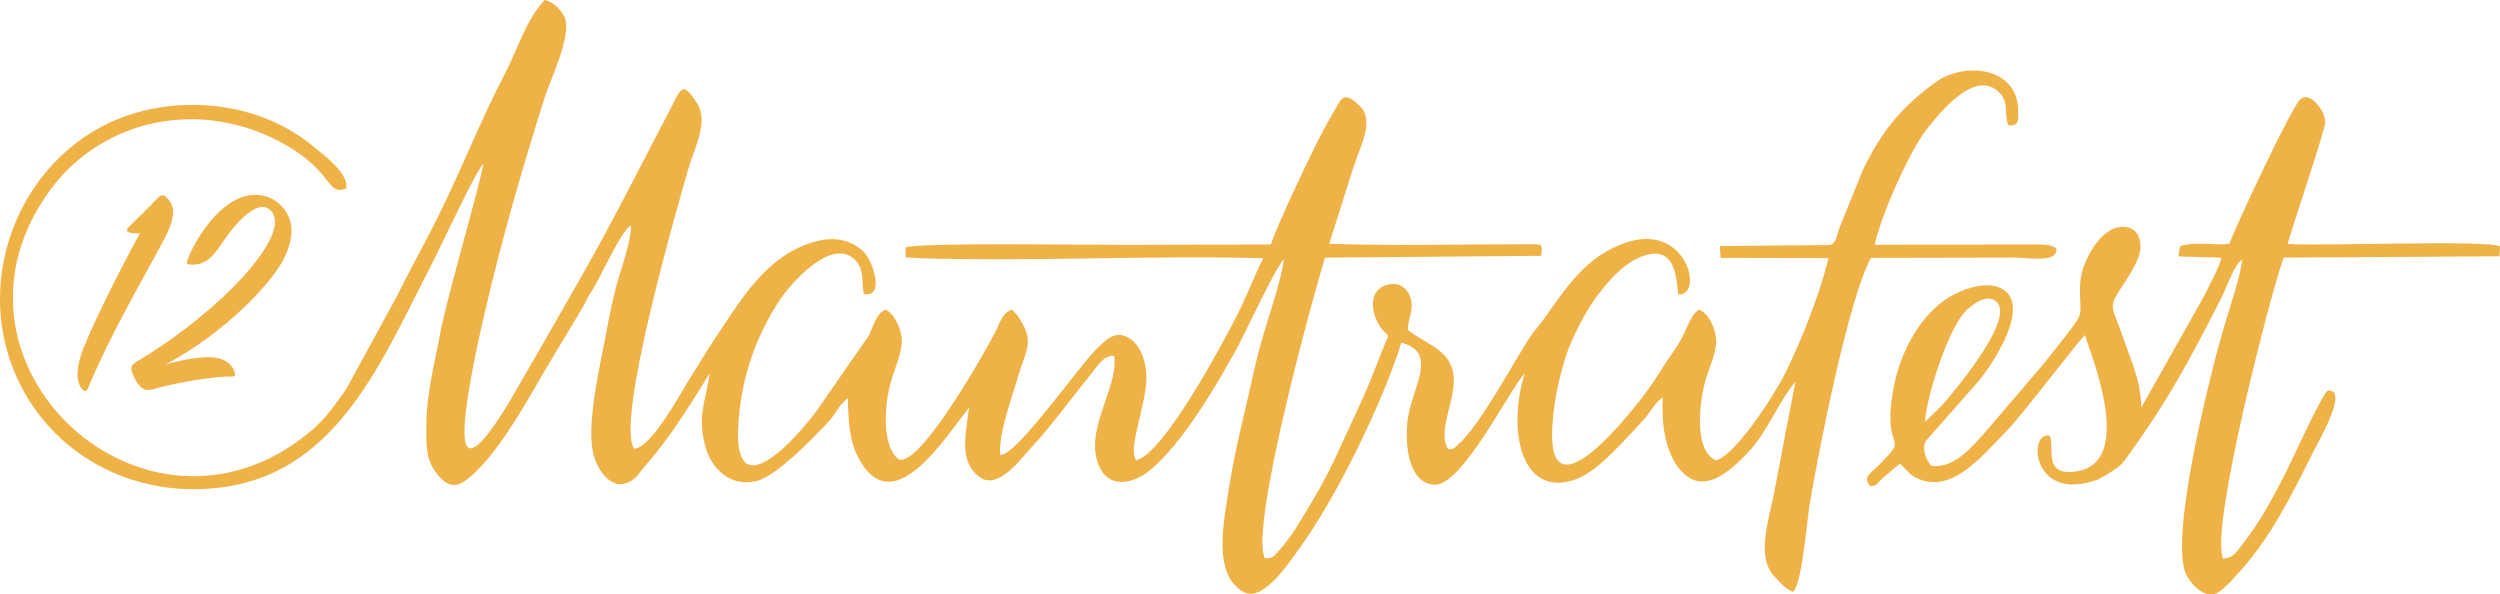 <?xml version="1.0" encoding="UTF-8"?> <svg xmlns="http://www.w3.org/2000/svg" id="_Слой_1" data-name="Слой 1" viewBox="0 0 1280.53 304.5"><defs><style> .cls-1 { fill-rule: evenodd; } .cls-1, .cls-2 { fill: #efb247; stroke-width: 0px; } </style></defs><path class="cls-1" d="M1141.88,124.94c-7.74.87-18.55-1.42-25.22,1.23l-.9,5.17,22.05.65c-1.06,5.27-6.13,13.84-8.75,19.53l-32.24,57.17c-.53-14.72-4.8-22.37-9.02-34.89-6.52-19.35-8.87-14.88,1.33-30.41,2.11-3.22,6.7-10.93,7.11-15.05.77-7.77-2.63-12.69-10.03-12.12-9.43.72-17.67,14.21-19.97,24.01-1.89,8.05.09,16.21-.89,20.79-.63,2.92-6.97,10.56-8.98,13.19-3.72,4.87-6.41,8.11-9.69,12.23l-30.27,35.44c-5.39,5.6-15.14,18.72-27.39,16.61-2.37-3.3-4.84-8.39-2.58-12.64l25.67-29.08c6.24-6.8,29.11-39.5,13.7-48.62-8.25-4.89-20.96.16-27.52,4.14-14.48,8.77-24.72,27.8-28.11,45.06-7.29,37.08,9.98,23.32-8.77,41.84-3.47,3.43-7.37,4.97-3.5,9.77,4.7-.63,1.06.44,7.94-5.33,2.62-2.2,4.26-3.78,7.41-6.17.21.2.51.24.6.63.09.39.46.49.59.63l4.47,4.48c19.13,12.92,36.82-10.44,48.67-22.19,7.48-7.42,36.7-46.22,40.39-49.39,2.5,9.17,26.5,65.63-4.88,69.91-16.72,2.28-10.65-11.88-13.11-18.22-11.2-3.28-9.79,34.08,23.51,22.7,2.47-.84,7.85-4.29,9.74-5.57,3.78-2.55,4.79-4.24,7.42-7.9,20.21-28.05,31.08-48.6,46.81-79.2,2.74-5.34,6.88-17.9,11.05-20.39-1.33,10.44-7.26,26.98-10.28,37.6-6.99,24.61-27.58,106.83-18.17,124.35,1.81,3.37,7.7,10.78,14.01,9.47,3.52-.73,10.04-8.13,12.84-11.24,16.47-18.23,26.92-39.67,37.63-61,3.43-6.84,18.62-32.84,7.92-32.09-2.47.17-19.79,38.73-23.64,45.97-6.16,11.6-12.06,22.53-20.05,32.54-2.69,3.37-4.63,7.47-10.1,7.52-6.9-15.51,24.68-136.86,31-154.1l110.63-.69.25-5.09c-6.75-3.45-92.33-.02-108.8-1.23,2.51-9.12,19.2-58.34,19.26-62.35.08-5.65-7.48-15.71-12.58-12-4.06,2.95-32.91,64.3-36.54,74.34M985.96,216.21c.91-13.57,11.7-46.62,20.17-56.1,2.57-2.88,11.8-11.1,17.03-4.96,7.46,8.76-18.32,40.53-24.52,47.87-2.32,2.74-3.07,3.79-5.7,6.36l-6.99,6.82ZM237.88,221.45c0-14.95,6.83-45.98,10.28-60.82,8.78-37.75,19.35-74.63,31.05-111.37,2.57-8.07,14.4-32.56,9.73-40.97-2.03-3.65-5.16-7.11-9.95-8.3-9.63,10.29-13.73,24.93-19.93,36.84-13.25,25.44-23.11,51.3-36.38,77.54-6.39,12.64-13.12,24.56-19.45,37.49l-25.16,46.08c-1.84,3.34-3.65,5.28-5.82,8.4-3.61,5.2-8.5,10.71-13.57,14.92C74.66,291.01-39.15,185.58,25.79,97.23c26.68-36.31,77.31-47.67,120.46-23.04,24.79,14.15,21.17,26.58,31.13,22.22,1.19-7.99-12.05-17.39-17.36-21.78-24.71-20.4-61.38-26.14-92.91-16.08C12.69,75.91-15.59,140.71,8.87,193.91c15.97,34.72,50.57,56.5,89.72,56.66,71.1.28,94.76-61.64,122.75-115.66,4.29-8.29,22.35-47.23,26.17-50.98.04,4.61-19.12,70.45-21.88,86-2.67,15.06-7.14,30.86-7.23,47.1-.05,8.78-.46,16.8,3.78,23.3,3.31,5.08,8.57,11.17,15.54,6.31,17.27-12.06,34.25-45.23,45.22-63.34l15.6-25.99c2.01-3.66,2.58-5.46,4.67-8.5,3.89-5.63,15.22-31.35,19.9-33.23.74,5.16-4.6,21.46-6.32,27.07-2.42,7.91-4.68,19.17-6.27,27.8-2.75,14.9-9.99,45.03-6.9,60.61,2.14,10.79,11.04,22.51,21.36,14,2.46-2.03,1.97-2.34,4.06-4.72,14.15-16.13,23.01-30.66,34.49-49.1-2.05,14.53-6.64,21.73-2.08,37.99,2.9,10.33,12.26,20.59,26.21,17.12,10.12-2.52,29.1-22.18,36.6-30.23,4.12-4.42,4.71-7.84,10.03-12.23.21,11.45.74,21.76,5.35,30.52,17.36,33.03,43.4-8.8,56.75-25.71-1.79,13.83-5.4,27.97,5.58,35.8,9.38,6.69,21.3-9.91,25.82-14.77,11.44-12.29,20.16-24.82,30.98-38.03,3.16-3.86,6.36-9.8,11.91-9.43,2.63,16.71-17.11,39.63-6.78,58.26,5.45,9.83,17.21,6.71,24.68.68,11.68-9.43,23.16-26.22,31.56-39.68,4.65-7.46,8.51-14.35,12.91-22.18,3.86-6.87,21.04-44.07,24.55-46.41-1.52,11.62-8.11,29.95-11.47,41.99-4.2,15.04-6.42,27.36-10.09,42.47-3.5,14.4-6.21,29.09-8.39,44.39-1.87,13.15-4.33,34.04,9.45,41.49,9.96,5.38,23.52-15.61,28.48-22.4,18.65-25.53,42.77-74.8,52.19-105.36,18.12,4.78,7.1,20.26,3.77,36.48-2.2,10.73-1.8,35.35,13.1,36.31,13.94.9,37.62-47.06,46.32-57.16-9.09,29.9-1.54,62.44,24.11,55.05,10.38-2.99,20.16-13.61,25.69-19.28,3.82-3.91,6.67-7.27,10.61-11.31,3.55-3.65,6.07-9.37,10.33-12.05-.79,12.22,1,25.37,6.68,34.08,11.94,18.28,26.87,4.72,37.2-6.15,9.59-10.09,15.36-25.58,24.09-36.06.01.05-9.77,50.42-10.93,56.92-2.22,12.49-9.79,33.03.31,43.06,2.81,2.79,5.57,6.63,9.38,7.68,4.57-3.8,7.13-36.52,8.5-44.78,4.77-28.69,20.19-105.98,31.38-126.19l74.11-.16c4.45,0,16.87,1.98,19.82-1.43,5.07-5.85-8.03-5.29-11.05-5.29l-80.96.13c3.51-15.99,18.2-48.48,26.56-59.01,6.9-8.69,25.21-31.84,37.54-18.64,4.96,5.3,1.87,10.11,4.36,16.48,5.35.41,5.24-2.27,5.04-8.09-.72-21.99-27.66-24.66-42.52-13.82-16.86,12.31-27.34,24.51-37.12,45.01l-11.99,29.64c-1.48,4.13-1.5,7.8-5.04,8.58l-56.19.52.51,6.07,55.16.11c-4.08,17.81-14.35,43.3-22.12,58.93-5.99,12.05-25.88,42.32-35.44,44.67-11.23-4.76-8.78-28.78-5.48-40.65,1.65-5.92,5.21-13.59,5.56-19.76.31-5.43-3.54-15.12-8.85-16.8-4.02,2.44-6.06,9.47-8.42,13.89-3,5.61-5.46,8.59-8.58,13.36-3.16,4.83-5.49,8.79-8.7,13.21-7.88,10.87-51.83,67.77-49.44,20.17.63-12.58,3.54-26.19,7.14-37.27,2.79-8.6,9.87-22.17,14.36-28.35,5.4-7.45,13.1-17.09,22.4-21.39,20.39-9.44,19.57,12.55,20.69,18.65,13.24.7,4.44-36.95-26.53-26.71-21.46,7.1-31.42,24.25-42.59,39.56-2.48,3.41-4.9,5.93-7.12,9.34-8.86,13.59-25.13,44.5-36.41,54.51-3.1,2.75-1.27,2.04-5.18,2.56-6.19-9.99,4.88-26.35,2.47-39.3-2.28-12.31-15.04-14.98-23.23-21.97.17-5.89,3.37-10.45,1.37-16.47-1.56-4.67-6.02-8.69-12.87-6.19-10.16,3.71-6.51,17.64-.52,23.76,1.62,1.66.82.54,1.98,2.18-4.52,10.68-8.22,21.29-12.94,31.74-4.58,10.14-9.07,19.53-13.83,29.96-4.41,9.65-10.46,20.43-15.83,29.09-2.84,4.58-5.5,9.28-8.62,13.29-1.8,2.33-2.86,3.73-4.92,6.07-2.26,2.57-2.97,3.85-7.07,3.6-7.77-16.12,24.82-134.41,30.85-153.92l110.67-.94c.8-5.93.88-5.95-5.72-5.95-34.24.01-68.58.95-102.8-.22l12.83-40.43c3.1-9.52,10.53-22.67,2.9-30.11-8.63-8.4-9.43-3.78-13.89,3.81-1.54,2.62-3.3,5.78-5.09,9.12-5.55,10.39-23.33,47.67-26.6,57.98l-73.41.2c-22.96.03-100.63-1.27-113.64,1.14l-.04,5.25,7.36.45c58.55,1.76,117.24-1.55,175.8,0-4.31,8.4-8.34,19.18-13.01,28.41-8.5,16.79-38.31,72.1-52.08,75.07-4.61-5.95,5.39-28.43,5.26-42.8-.07-7.47-2.87-15.09-7.34-18.69-8.18-6.58-13.87.41-17.9,4.17-8.49,7.91-41.37,55.21-49.64,54.63-.95-11.07,5.54-27.84,8.66-38.66,4.68-16.23,9.52-18.92.22-32.74l-2.82-3.1c-4.8,1.61-5.89,5.92-7.89,10.05-4.59,9.47-39.29,71.11-50.2,66.68-8.84-6.83-7.31-28.24-3.98-39.78,1.71-5.93,5.34-14.12,5.6-20.11.25-5.93-3.27-14.1-8.19-16.84-4.85,1.57-6.4,8.83-8.83,13.5l-26.94,38.81c-9.79,13.1-41.34,48.98-39.9,9.41.96-26.35,9.45-48.55,21.22-66.43,5.98-9.08,27.52-33.44,39.21-20.17,4.12,4.67,2.81,10.01,3.91,16.91,11.19,2.07,4.38-17.17.37-21.21-6.07-6.11-14.73-8.58-25.35-5.62-25.35,7.06-38.47,30.8-51.21,49.63-4.61,6.81-8.02,12.99-12.69,20.16-3.89,5.97-19.88,36.25-28.77,36.25-9.32-14.1,20.86-119.14,27.84-143.43,3.05-10.61,10.51-23.96,4.47-33.39-7.83-12.25-8.2-7.57-14.26,3.95-15.16,28.81-29.86,58.44-46.04,86.5-9.72,16.86-18.49,32.57-27.97,48.7-3.62,6.15-30.9,57.08-30.9,29.27Z"></path><g><path class="cls-2" d="M66,116.18c4.73-4.57,10.4-10.08,15.12-15.12,1.42-1.26,2.52-1.42,4.1,0,4.57,4.1,4.88,10.08-1.1,21.42-9.14,17.49-26.62,46.63-39.07,76.4-.63,1.58-1.73,1.89-2.83.63-2.52-2.84-3.78-7.72-.79-17.49,3.15-9.92,18.43-41.12,30.25-62.54-8.03.47-7.09-1.89-5.67-3.31Z"></path><path class="cls-2" d="M106.17,182.97c7.72-.16,12.29,2.68,14.02,7.56.47,1.42.47,2.36-1.58,2.36-9.14-.32-29.77,3.47-38.91,6.14-4.1,1.26-6.14.79-7.88-1.1-1.89-2.05-3.15-4.41-3.94-6.62-1.26-3.15-.79-4.25,2.52-6.3,42.22-25.21,79.4-64.75,68.53-76.88-7.25-8.03-20.32,8.98-25.52,16.86-4.88,7.4-8.82,10.87-15.75,10.55-2.05-.16-2.21-.63-1.58-2.52,2.68-7.56,12.29-24.42,24.73-30.72,7.4-3.78,16.7-3.47,22.84,2.68,5.83,5.83,8.35,14.18,1.73,27.57-6.14,12.29-29.77,37.81-60.65,54.19,7.88-2.36,15.91-3.62,21.42-3.78Z"></path></g></svg> 
